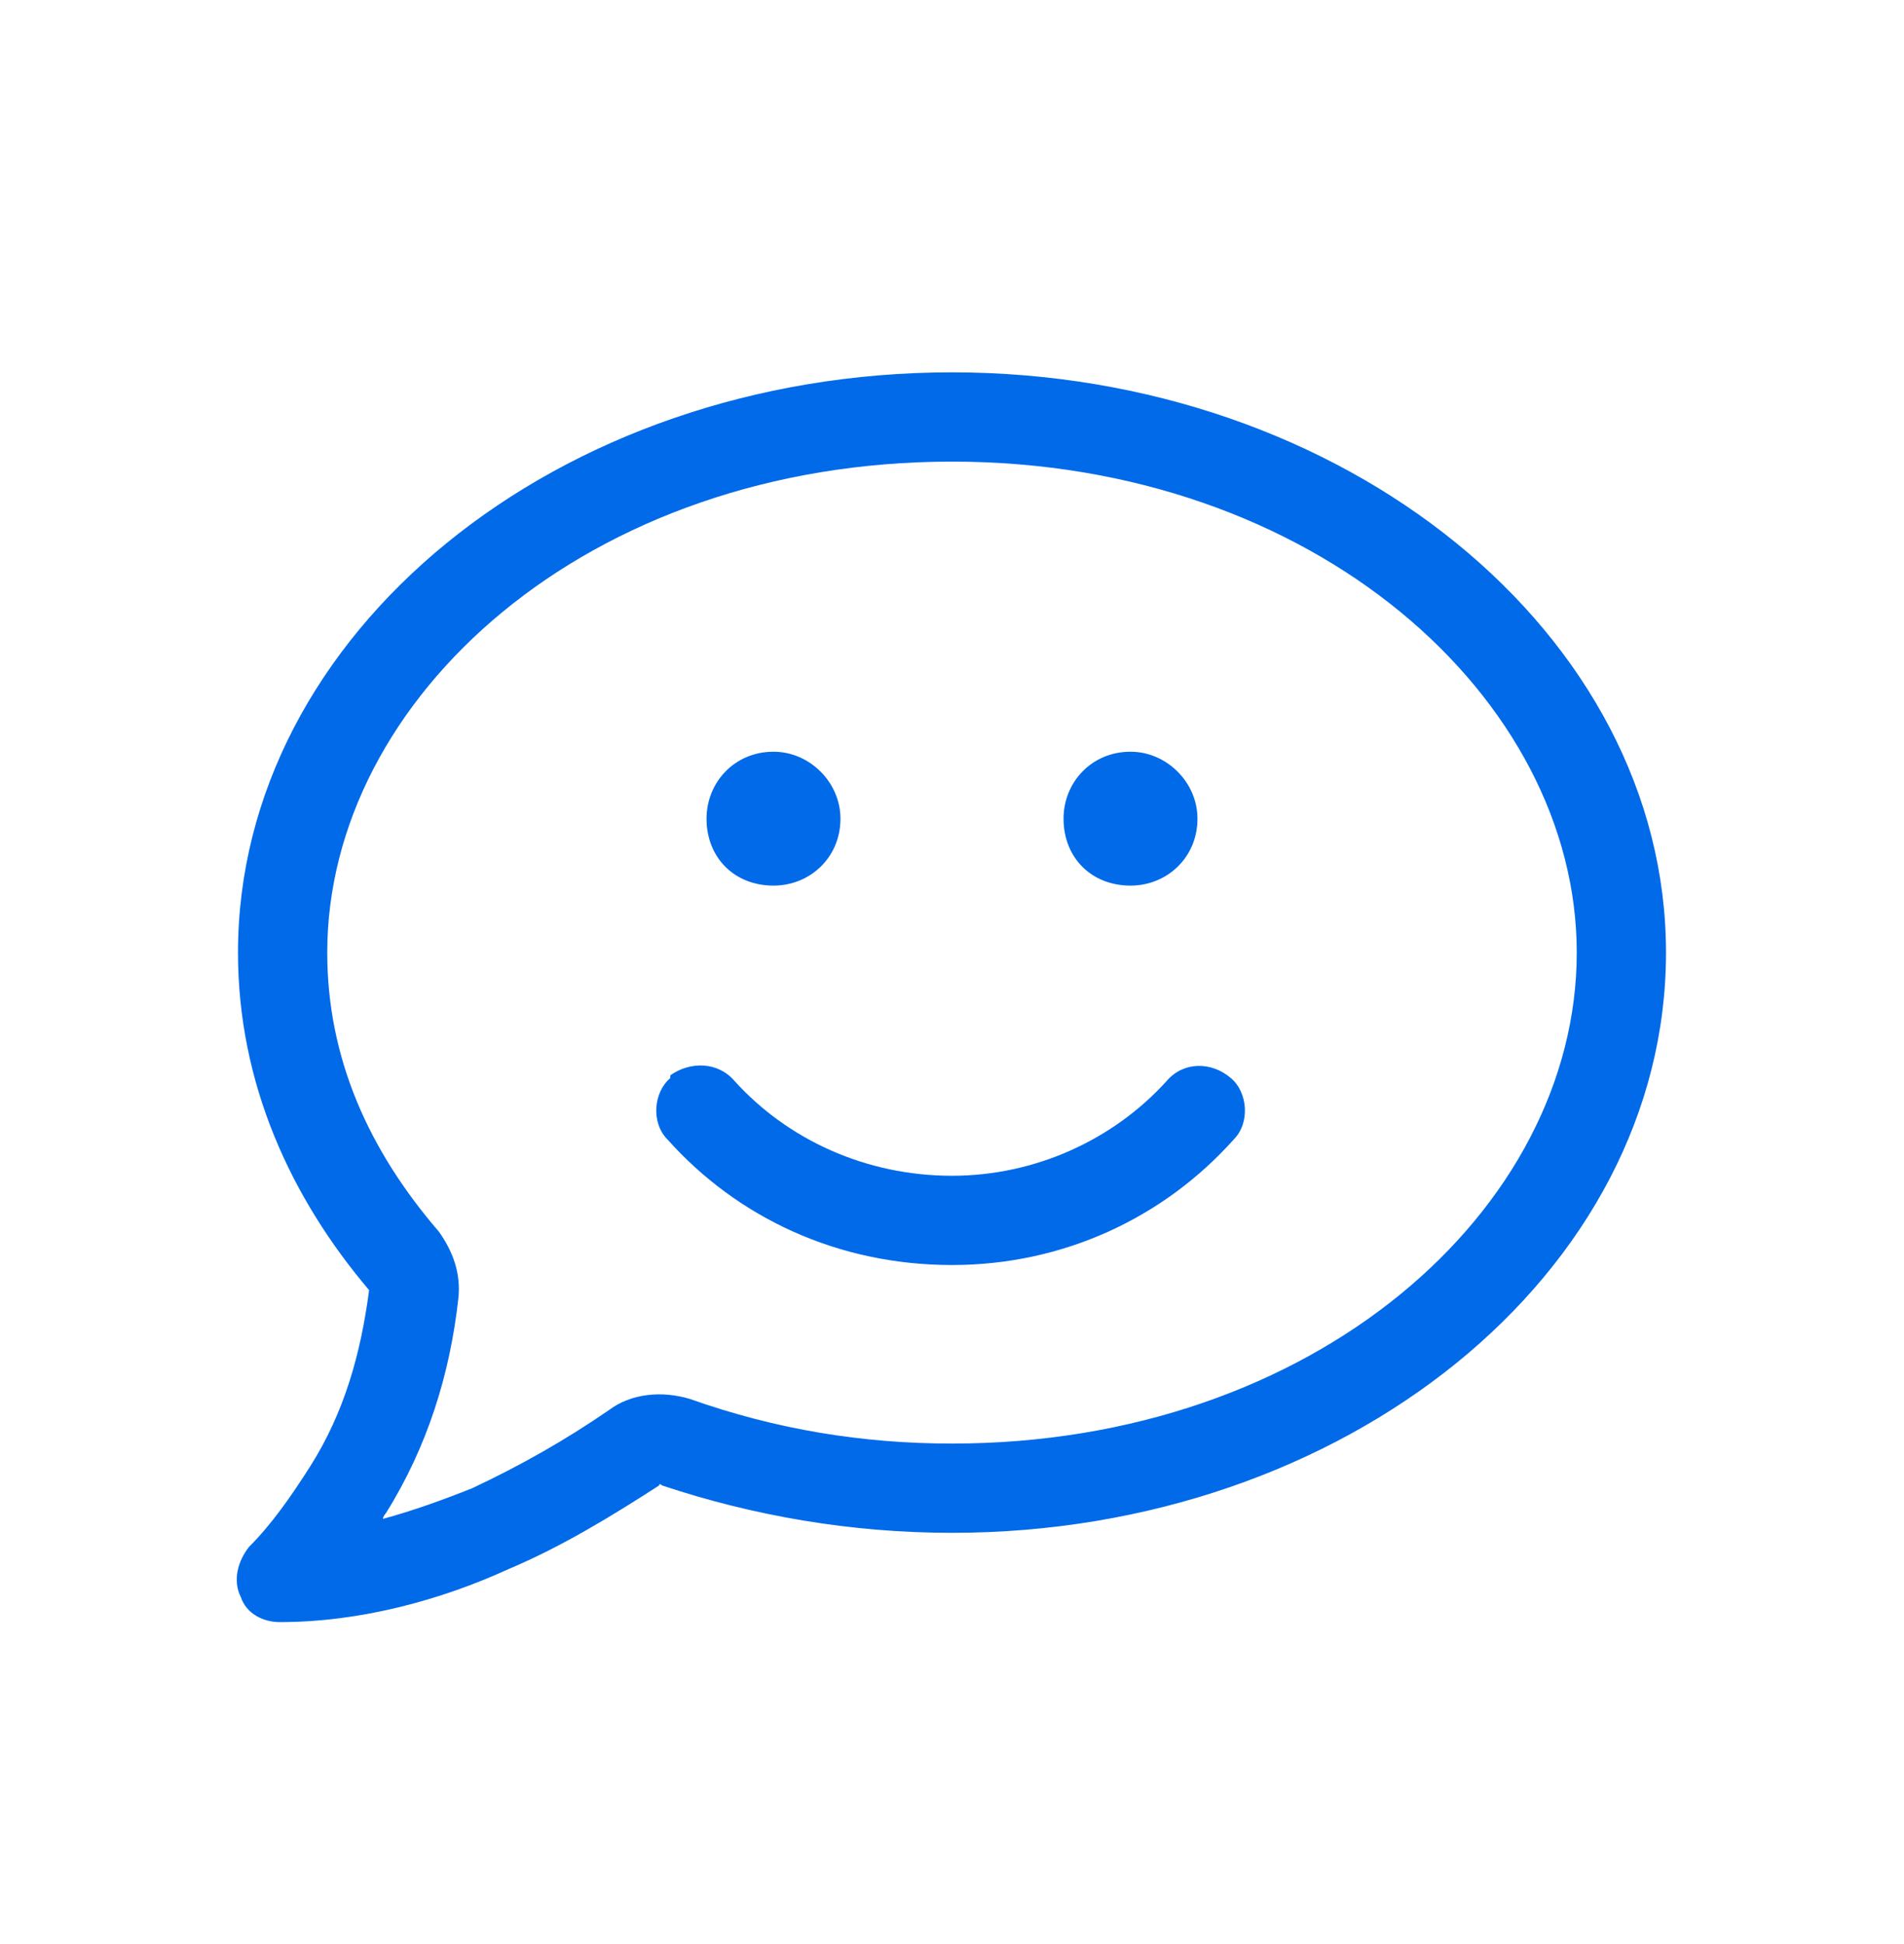 <svg width="48" height="49" viewBox="0 0 48 49" fill="none" xmlns="http://www.w3.org/2000/svg">
<path d="M8.25 24.01C8.25 26.682 9.305 29.002 11.062 31.041C11.414 31.533 11.625 32.096 11.555 32.728C11.344 34.627 10.781 36.455 9.727 38.143C9.727 38.143 9.656 38.213 9.656 38.283C10.43 38.072 11.203 37.791 11.906 37.51L12.398 38.494L11.906 37.51C13.102 36.947 14.227 36.315 15.352 35.541C15.914 35.119 16.688 35.049 17.391 35.26C19.57 36.033 21.75 36.385 24 36.385C33.141 36.385 39.75 30.479 39.75 24.01C39.75 17.611 33.141 11.635 24 11.635C14.789 11.635 8.25 17.611 8.25 24.01ZM24 9.385C33.914 9.385 42 15.994 42 24.01C42 32.096 33.914 38.635 24 38.635C21.469 38.635 19.008 38.213 16.688 37.44C16.617 37.369 16.617 37.44 16.617 37.44C15.422 38.213 14.156 38.986 12.82 39.549C11.133 40.322 9.094 40.885 7.055 40.885C6.633 40.885 6.211 40.674 6.07 40.252C5.859 39.83 6 39.338 6.281 38.986C6.844 38.424 7.336 37.721 7.828 36.947C8.672 35.611 9.094 34.135 9.305 32.518C7.336 30.197 6 27.314 6 24.01C6 15.994 14.016 9.385 24 9.385ZM19.5 22.322C18.516 22.322 17.812 21.619 17.812 20.635C17.812 19.721 18.516 18.947 19.5 18.947C20.414 18.947 21.188 19.721 21.188 20.635C21.188 21.619 20.414 22.322 19.5 22.322ZM28.5 22.322C27.516 22.322 26.812 21.619 26.812 20.635C26.812 19.721 27.516 18.947 28.5 18.947C29.414 18.947 30.188 19.721 30.188 20.635C30.188 21.619 29.414 22.322 28.5 22.322ZM16.898 27.174V27.104C17.391 26.752 18.094 26.752 18.516 27.244C19.852 28.721 21.82 29.635 24 29.635C26.109 29.635 28.078 28.721 29.414 27.244C29.836 26.752 30.539 26.752 31.031 27.174C31.453 27.525 31.523 28.299 31.102 28.721C29.344 30.689 26.812 31.885 24 31.885C21.117 31.885 18.586 30.689 16.828 28.721C16.406 28.299 16.477 27.525 16.898 27.174Z" fill="#006AE9"/>
</svg>
